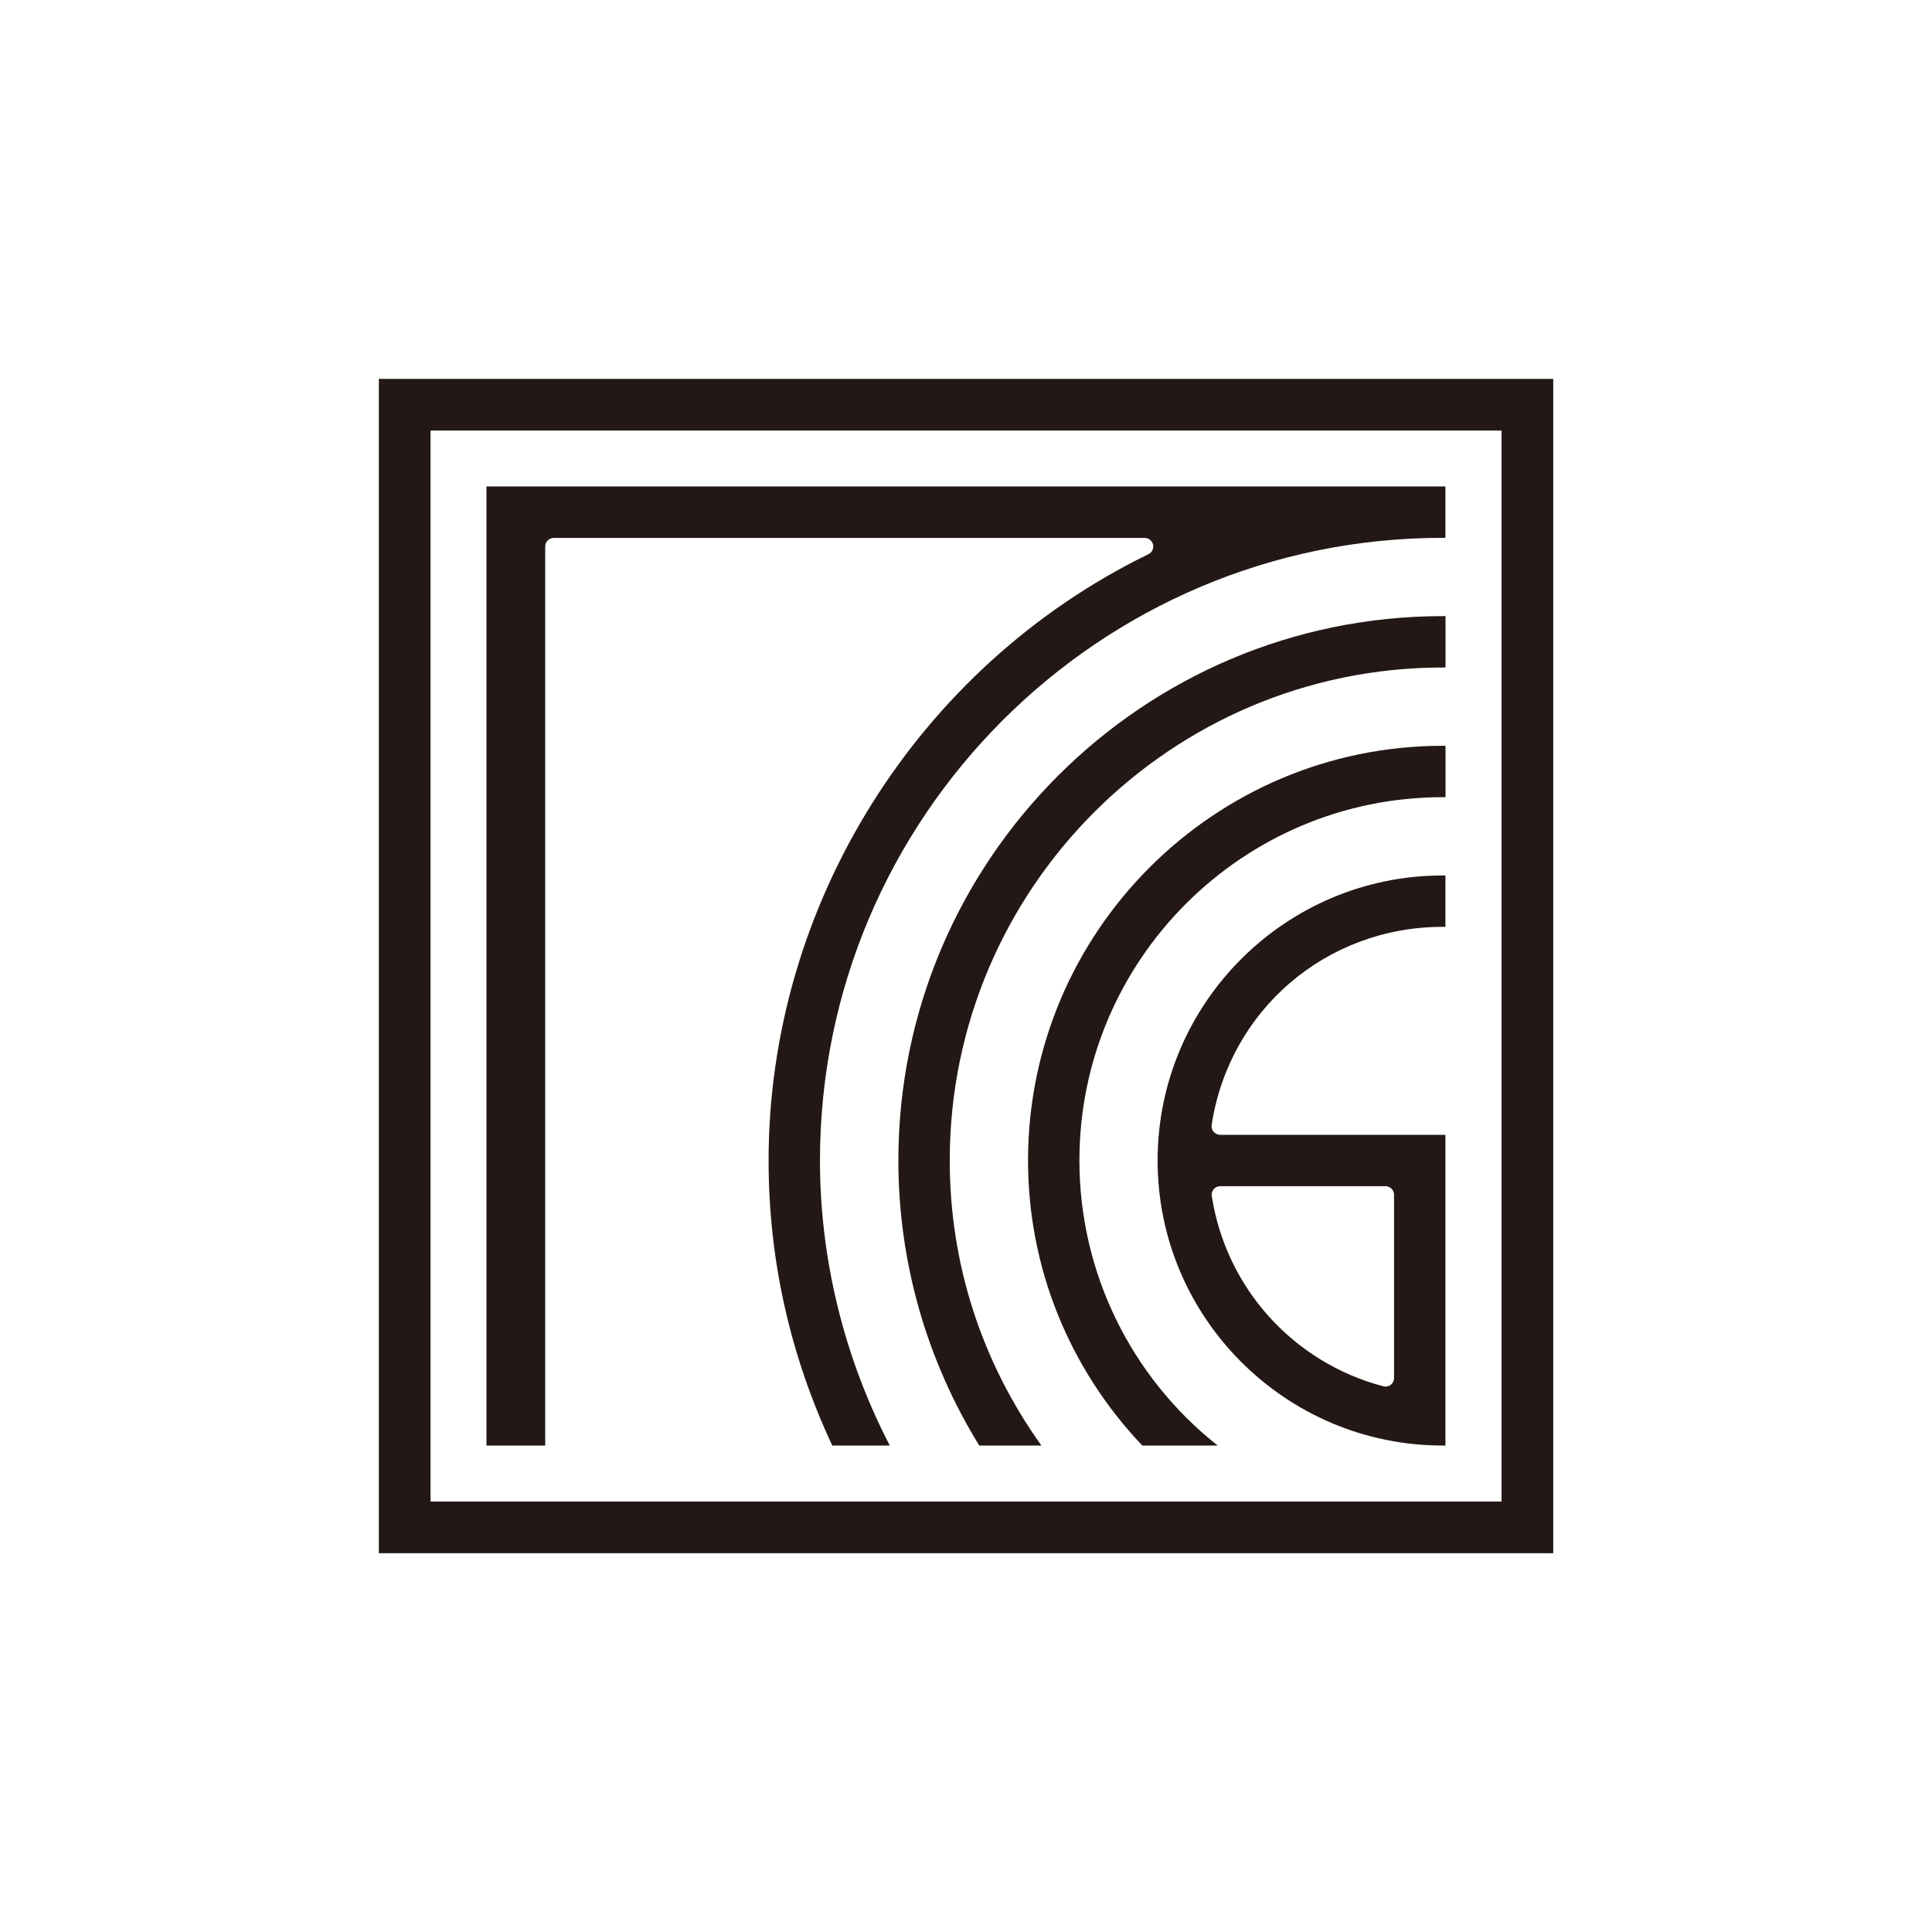 <svg viewBox="0 0 186.54 186.54" xmlns="http://www.w3.org/2000/svg" data-name="レイヤー 2" id="_レイヤー_2">
  <defs>
    <style>
      .cls-1 {
        fill: none;
      }

      .cls-1, .cls-2 {
        stroke-width: 0px;
      }

      .cls-2 {
        fill: #231815;
      }
    </style>
  </defs>
  <g id="design">
    <g>
      <path d="M52.64,52.77c0-.46.37-.83.83-.83h57.05c.39,0,.72.27.81.64.09.38-.1.76-.45.93-22.27,10.86-36.67,33.83-36.67,58.54,0,9.57,2.07,18.82,6.15,27.52h5.55c-4.41-8.51-6.74-18-6.74-27.52,0-33.15,26.97-60.12,60.12-60.12h.27v-4.96H46.97v92.6h5.67V52.77Z" class="cls-2"></path>
      <path d="M86.74,112.05c0,9.74,2.7,19.24,7.81,27.52h6c-5.79-8.1-8.85-17.57-8.85-27.52,0-26.24,21.35-47.6,47.6-47.6h.27v-4.96h-.27c-28.98,0-52.56,23.58-52.56,52.56Z" class="cls-2"></path>
      <path d="M99.26,112.05c0,10.27,3.92,20.03,11.03,27.52h7.28c-8.4-6.64-13.35-16.75-13.35-27.52,0-19.34,15.74-35.08,35.08-35.08h.27v-4.96h-.27c-22.08,0-40.04,17.96-40.04,40.04Z" class="cls-2"></path>
      <path d="M111.77,112.05c0,15.17,12.35,27.52,27.52,27.52h.27v-30h-21.75c-.24,0-.47-.11-.63-.29-.16-.18-.23-.43-.19-.67,1.69-11.08,11.06-19.12,22.3-19.12h.27v-4.96h-.27c-15.17,0-27.52,12.34-27.52,27.52ZM117.19,114.82c.16-.19.39-.29.63-.29h15.95c.46,0,.83.37.83.83v17.69c0,.26-.12.5-.32.66-.15.11-.33.17-.51.17-.07,0-.14,0-.21-.03-8.69-2.29-15.19-9.5-16.56-18.37-.04-.24.03-.48.19-.67Z" class="cls-2"></path>
      <path d="M36.58,36.58v113.39h113.39V36.58H36.58ZM144.98,144.98H41.57V41.57h103.41v103.41Z" class="cls-2"></path>
    </g>
    <rect height="186.54" width="186.54" class="cls-1"></rect>
  </g>
</svg>